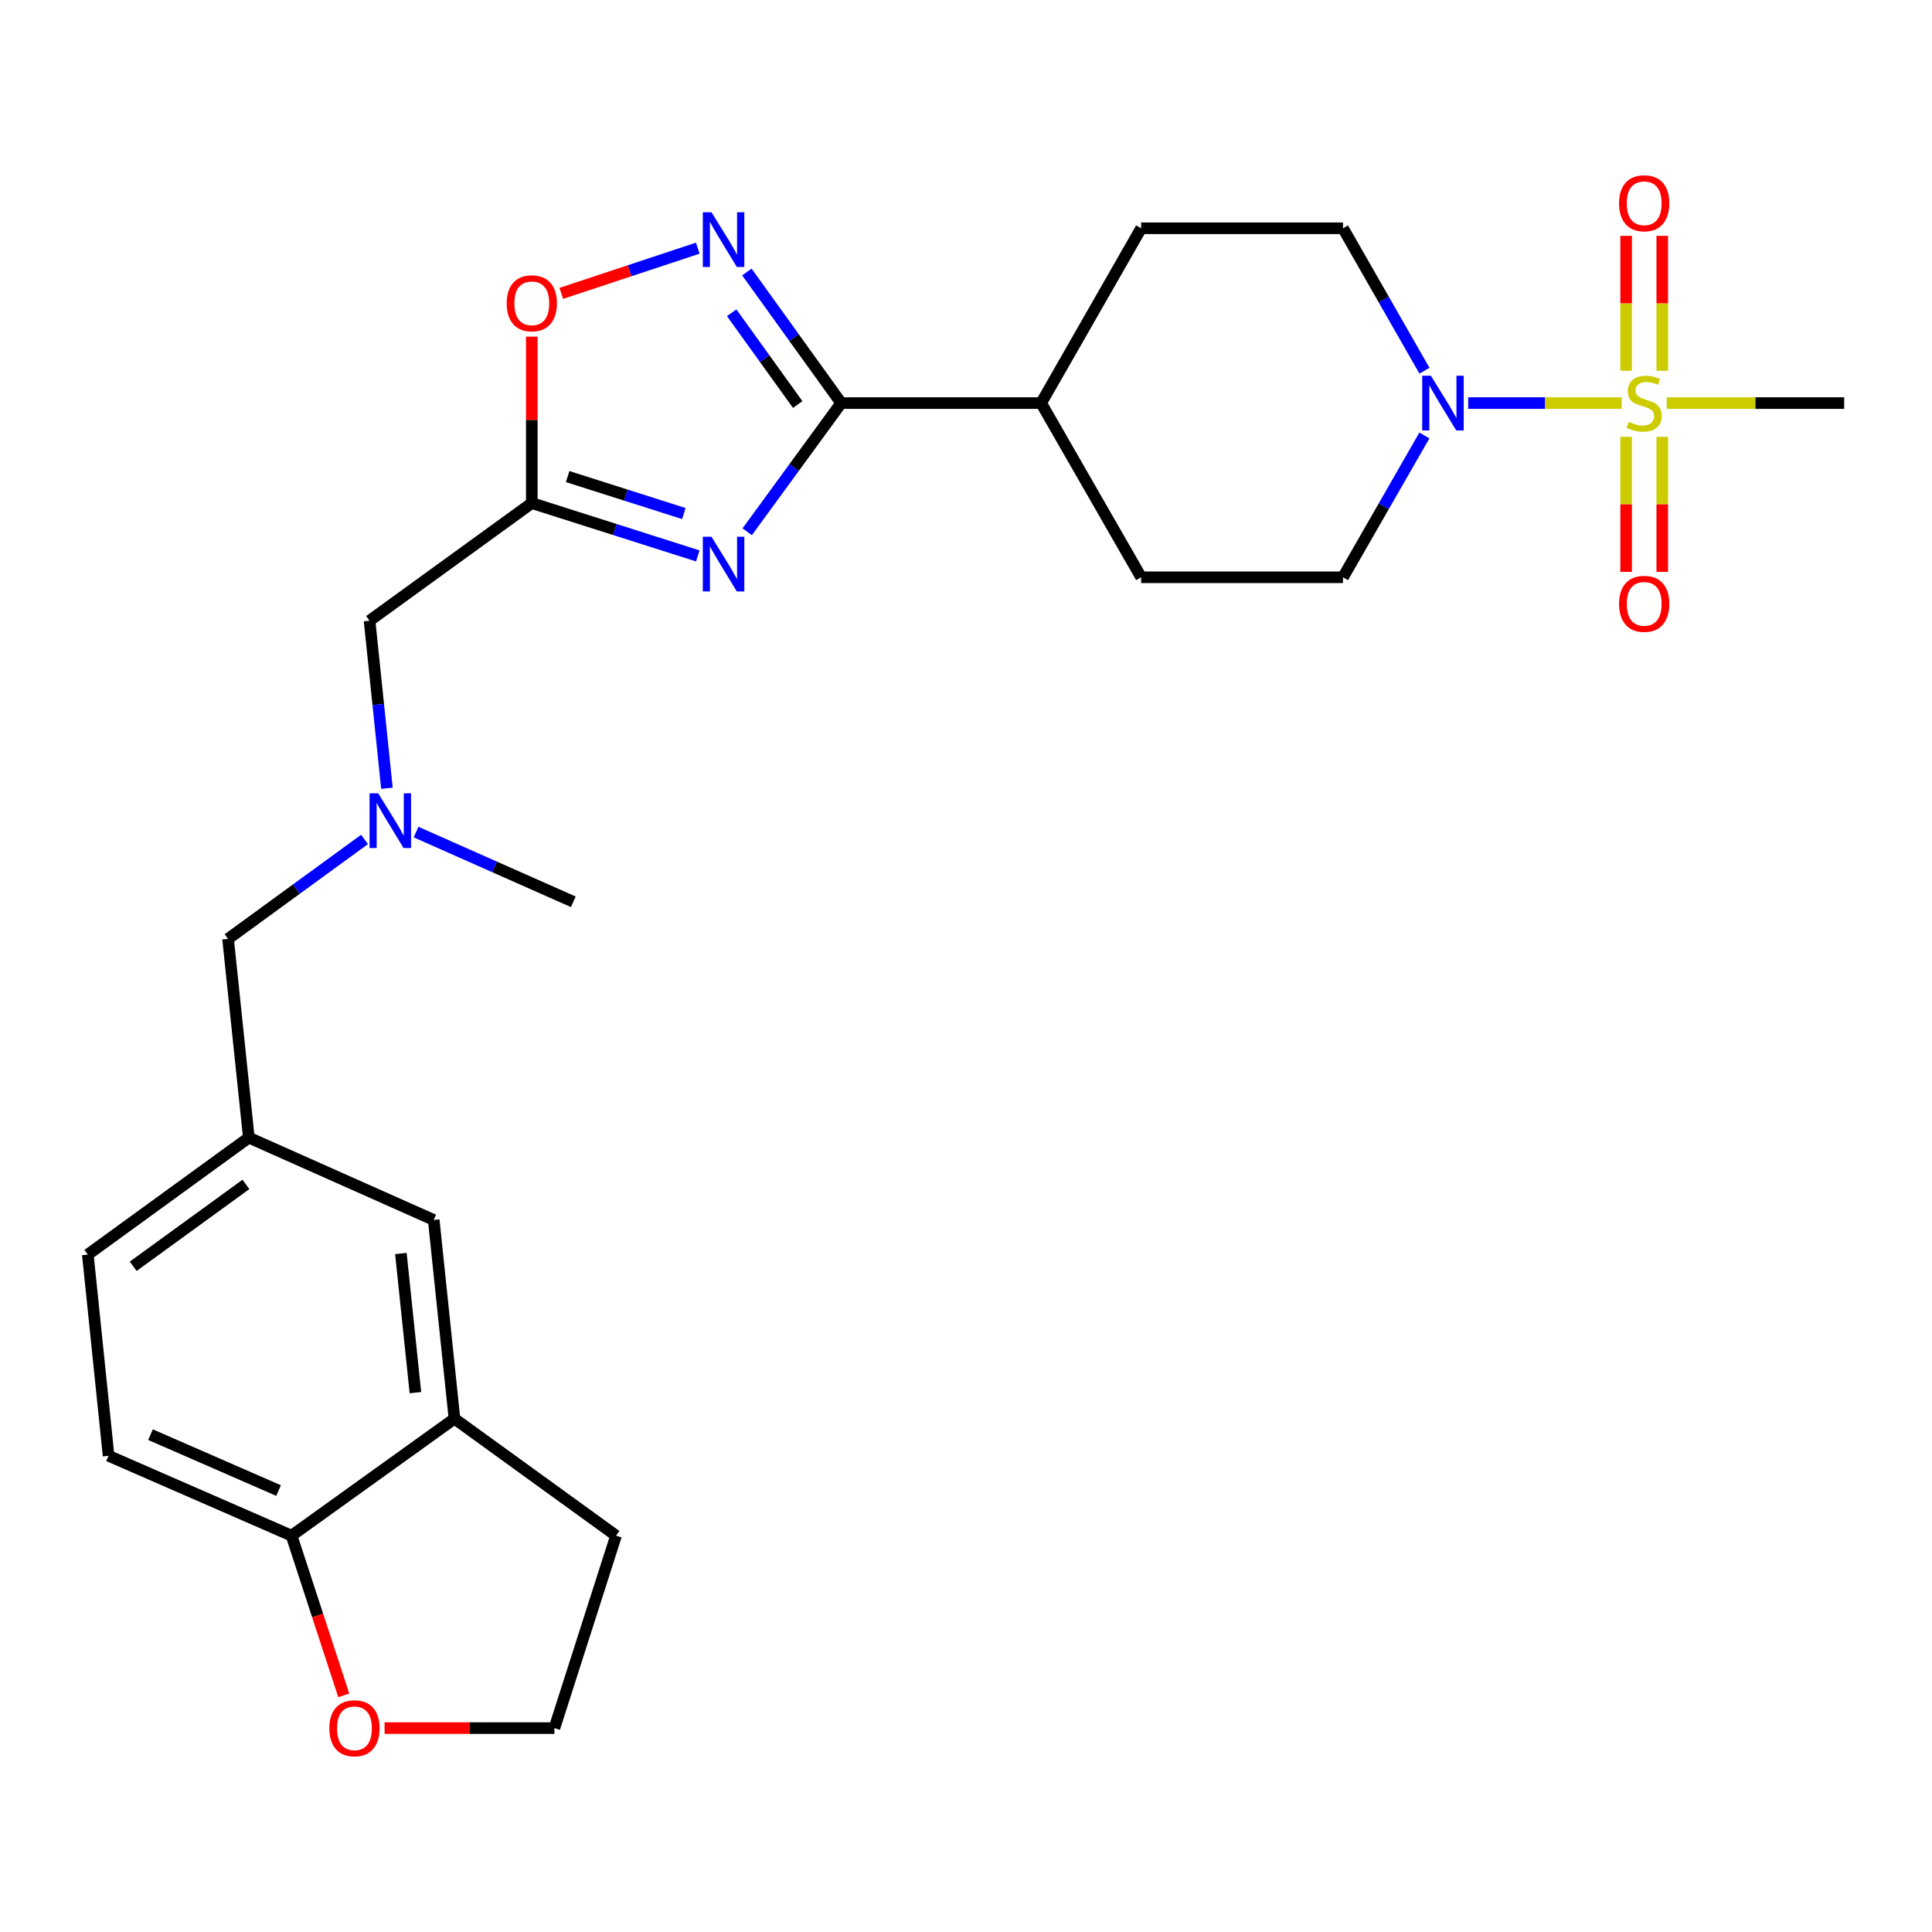 <?xml version='1.0' encoding='iso-8859-1'?>
<svg version='1.1' baseProfile='full'
              xmlns='http://www.w3.org/2000/svg'
                      xmlns:rdkit='http://www.rdkit.org/xml'
                      xmlns:xlink='http://www.w3.org/1999/xlink'
                  xml:space='preserve'
width='1000px' height='1000px' viewBox='0 0 1000 1000'>
<!-- END OF HEADER -->
<rect style='opacity:1.0;fill:#FFFFFF;stroke:none' width='1000' height='1000' x='0' y='0'> </rect>
<path class='bond-4' d='M 839.349,208.634 L 799.639,208.634' style='fill:none;fill-rule:evenodd;stroke:#CCCC00;stroke-width:6px;stroke-linecap:butt;stroke-linejoin:miter;stroke-opacity:1' />
<path class='bond-4' d='M 799.639,208.634 L 759.929,208.634' style='fill:none;fill-rule:evenodd;stroke:#0000FF;stroke-width:6px;stroke-linecap:butt;stroke-linejoin:miter;stroke-opacity:1' />
<path class='bond-6' d='M 841.681,226.109 L 841.681,261.049' style='fill:none;fill-rule:evenodd;stroke:#CCCC00;stroke-width:6px;stroke-linecap:butt;stroke-linejoin:miter;stroke-opacity:1' />
<path class='bond-6' d='M 841.681,261.049 L 841.681,295.989' style='fill:none;fill-rule:evenodd;stroke:#FF0000;stroke-width:6px;stroke-linecap:butt;stroke-linejoin:miter;stroke-opacity:1' />
<path class='bond-6' d='M 860.386,226.109 L 860.386,261.049' style='fill:none;fill-rule:evenodd;stroke:#CCCC00;stroke-width:6px;stroke-linecap:butt;stroke-linejoin:miter;stroke-opacity:1' />
<path class='bond-6' d='M 860.386,261.049 L 860.386,295.989' style='fill:none;fill-rule:evenodd;stroke:#FF0000;stroke-width:6px;stroke-linecap:butt;stroke-linejoin:miter;stroke-opacity:1' />
<path class='bond-7' d='M 860.386,191.926 L 860.386,156.994' style='fill:none;fill-rule:evenodd;stroke:#CCCC00;stroke-width:6px;stroke-linecap:butt;stroke-linejoin:miter;stroke-opacity:1' />
<path class='bond-7' d='M 860.386,156.994 L 860.386,122.062' style='fill:none;fill-rule:evenodd;stroke:#FF0000;stroke-width:6px;stroke-linecap:butt;stroke-linejoin:miter;stroke-opacity:1' />
<path class='bond-7' d='M 841.681,191.926 L 841.681,156.994' style='fill:none;fill-rule:evenodd;stroke:#CCCC00;stroke-width:6px;stroke-linecap:butt;stroke-linejoin:miter;stroke-opacity:1' />
<path class='bond-7' d='M 841.681,156.994 L 841.681,122.062' style='fill:none;fill-rule:evenodd;stroke:#FF0000;stroke-width:6px;stroke-linecap:butt;stroke-linejoin:miter;stroke-opacity:1' />
<path class='bond-22' d='M 862.701,208.634 L 908.623,208.634' style='fill:none;fill-rule:evenodd;stroke:#CCCC00;stroke-width:6px;stroke-linecap:butt;stroke-linejoin:miter;stroke-opacity:1' />
<path class='bond-22' d='M 908.623,208.634 L 954.545,208.634' style='fill:none;fill-rule:evenodd;stroke:#000000;stroke-width:6px;stroke-linecap:butt;stroke-linejoin:miter;stroke-opacity:1' />
<path class='bond-0' d='M 386.746,275.245 L 411.07,241.94' style='fill:none;fill-rule:evenodd;stroke:#0000FF;stroke-width:6px;stroke-linecap:butt;stroke-linejoin:miter;stroke-opacity:1' />
<path class='bond-0' d='M 411.07,241.94 L 435.395,208.634' style='fill:none;fill-rule:evenodd;stroke:#000000;stroke-width:6px;stroke-linecap:butt;stroke-linejoin:miter;stroke-opacity:1' />
<path class='bond-3' d='M 361.175,287.739 L 318.217,274.067' style='fill:none;fill-rule:evenodd;stroke:#0000FF;stroke-width:6px;stroke-linecap:butt;stroke-linejoin:miter;stroke-opacity:1' />
<path class='bond-3' d='M 318.217,274.067 L 275.258,260.395' style='fill:none;fill-rule:evenodd;stroke:#000000;stroke-width:6px;stroke-linecap:butt;stroke-linejoin:miter;stroke-opacity:1' />
<path class='bond-3' d='M 353.96,265.813 L 323.889,256.243' style='fill:none;fill-rule:evenodd;stroke:#0000FF;stroke-width:6px;stroke-linecap:butt;stroke-linejoin:miter;stroke-opacity:1' />
<path class='bond-3' d='M 323.889,256.243 L 293.818,246.672' style='fill:none;fill-rule:evenodd;stroke:#000000;stroke-width:6px;stroke-linecap:butt;stroke-linejoin:miter;stroke-opacity:1' />
<path class='bond-1' d='M 435.395,208.634 L 538.896,208.634' style='fill:none;fill-rule:evenodd;stroke:#000000;stroke-width:6px;stroke-linecap:butt;stroke-linejoin:miter;stroke-opacity:1' />
<path class='bond-2' d='M 435.395,208.634 L 410.988,174.712' style='fill:none;fill-rule:evenodd;stroke:#000000;stroke-width:6px;stroke-linecap:butt;stroke-linejoin:miter;stroke-opacity:1' />
<path class='bond-2' d='M 410.988,174.712 L 386.582,140.79' style='fill:none;fill-rule:evenodd;stroke:#0000FF;stroke-width:6px;stroke-linecap:butt;stroke-linejoin:miter;stroke-opacity:1' />
<path class='bond-2' d='M 412.889,209.381 L 395.805,185.636' style='fill:none;fill-rule:evenodd;stroke:#000000;stroke-width:6px;stroke-linecap:butt;stroke-linejoin:miter;stroke-opacity:1' />
<path class='bond-2' d='M 395.805,185.636 L 378.721,161.891' style='fill:none;fill-rule:evenodd;stroke:#0000FF;stroke-width:6px;stroke-linecap:butt;stroke-linejoin:miter;stroke-opacity:1' />
<path class='bond-5' d='M 361.165,128.447 L 325.843,140.148' style='fill:none;fill-rule:evenodd;stroke:#0000FF;stroke-width:6px;stroke-linecap:butt;stroke-linejoin:miter;stroke-opacity:1' />
<path class='bond-5' d='M 325.843,140.148 L 290.52,151.848' style='fill:none;fill-rule:evenodd;stroke:#FF0000;stroke-width:6px;stroke-linecap:butt;stroke-linejoin:miter;stroke-opacity:1' />
<path class='bond-14' d='M 275.258,260.395 L 191.282,321.28' style='fill:none;fill-rule:evenodd;stroke:#000000;stroke-width:6px;stroke-linecap:butt;stroke-linejoin:miter;stroke-opacity:1' />
<path class='bond-28' d='M 275.258,260.395 L 275.258,217.323' style='fill:none;fill-rule:evenodd;stroke:#000000;stroke-width:6px;stroke-linecap:butt;stroke-linejoin:miter;stroke-opacity:1' />
<path class='bond-28' d='M 275.258,217.323 L 275.258,174.251' style='fill:none;fill-rule:evenodd;stroke:#FF0000;stroke-width:6px;stroke-linecap:butt;stroke-linejoin:miter;stroke-opacity:1' />
<path class='bond-11' d='M 737.26,225.393 L 716.198,262.098' style='fill:none;fill-rule:evenodd;stroke:#0000FF;stroke-width:6px;stroke-linecap:butt;stroke-linejoin:miter;stroke-opacity:1' />
<path class='bond-11' d='M 716.198,262.098 L 695.136,298.803' style='fill:none;fill-rule:evenodd;stroke:#000000;stroke-width:6px;stroke-linecap:butt;stroke-linejoin:miter;stroke-opacity:1' />
<path class='bond-12' d='M 737.289,191.868 L 716.213,155.01' style='fill:none;fill-rule:evenodd;stroke:#0000FF;stroke-width:6px;stroke-linecap:butt;stroke-linejoin:miter;stroke-opacity:1' />
<path class='bond-12' d='M 716.213,155.01 L 695.136,118.153' style='fill:none;fill-rule:evenodd;stroke:#000000;stroke-width:6px;stroke-linecap:butt;stroke-linejoin:miter;stroke-opacity:1' />
<path class='bond-8' d='M 235.229,734.311 L 224.494,631.443' style='fill:none;fill-rule:evenodd;stroke:#000000;stroke-width:6px;stroke-linecap:butt;stroke-linejoin:miter;stroke-opacity:1' />
<path class='bond-8' d='M 215.014,720.822 L 207.5,648.814' style='fill:none;fill-rule:evenodd;stroke:#000000;stroke-width:6px;stroke-linecap:butt;stroke-linejoin:miter;stroke-opacity:1' />
<path class='bond-25' d='M 235.229,734.311 L 318.861,794.853' style='fill:none;fill-rule:evenodd;stroke:#000000;stroke-width:6px;stroke-linecap:butt;stroke-linejoin:miter;stroke-opacity:1' />
<path class='bond-29' d='M 235.229,734.311 L 150.91,794.853' style='fill:none;fill-rule:evenodd;stroke:#000000;stroke-width:6px;stroke-linecap:butt;stroke-linejoin:miter;stroke-opacity:1' />
<path class='bond-9' d='M 538.896,208.634 L 590.658,118.153' style='fill:none;fill-rule:evenodd;stroke:#000000;stroke-width:6px;stroke-linecap:butt;stroke-linejoin:miter;stroke-opacity:1' />
<path class='bond-27' d='M 538.896,208.634 L 590.658,298.803' style='fill:none;fill-rule:evenodd;stroke:#000000;stroke-width:6px;stroke-linecap:butt;stroke-linejoin:miter;stroke-opacity:1' />
<path class='bond-10' d='M 150.91,794.853 L 56.2,753.515' style='fill:none;fill-rule:evenodd;stroke:#000000;stroke-width:6px;stroke-linecap:butt;stroke-linejoin:miter;stroke-opacity:1' />
<path class='bond-10' d='M 144.186,771.509 L 77.889,742.572' style='fill:none;fill-rule:evenodd;stroke:#000000;stroke-width:6px;stroke-linecap:butt;stroke-linejoin:miter;stroke-opacity:1' />
<path class='bond-13' d='M 150.91,794.853 L 164.42,836.191' style='fill:none;fill-rule:evenodd;stroke:#000000;stroke-width:6px;stroke-linecap:butt;stroke-linejoin:miter;stroke-opacity:1' />
<path class='bond-13' d='M 164.42,836.191 L 177.931,877.528' style='fill:none;fill-rule:evenodd;stroke:#FF0000;stroke-width:6px;stroke-linecap:butt;stroke-linejoin:miter;stroke-opacity:1' />
<path class='bond-18' d='M 695.136,298.803 L 590.658,298.803' style='fill:none;fill-rule:evenodd;stroke:#000000;stroke-width:6px;stroke-linecap:butt;stroke-linejoin:miter;stroke-opacity:1' />
<path class='bond-19' d='M 695.136,118.153 L 590.658,118.153' style='fill:none;fill-rule:evenodd;stroke:#000000;stroke-width:6px;stroke-linecap:butt;stroke-linejoin:miter;stroke-opacity:1' />
<path class='bond-30' d='M 199.055,894.468 L 243.007,894.468' style='fill:none;fill-rule:evenodd;stroke:#FF0000;stroke-width:6px;stroke-linecap:butt;stroke-linejoin:miter;stroke-opacity:1' />
<path class='bond-30' d='M 243.007,894.468 L 286.959,894.468' style='fill:none;fill-rule:evenodd;stroke:#000000;stroke-width:6px;stroke-linecap:butt;stroke-linejoin:miter;stroke-opacity:1' />
<path class='bond-16' d='M 191.282,321.28 L 195.78,364.645' style='fill:none;fill-rule:evenodd;stroke:#000000;stroke-width:6px;stroke-linecap:butt;stroke-linejoin:miter;stroke-opacity:1' />
<path class='bond-16' d='M 195.78,364.645 L 200.278,408.01' style='fill:none;fill-rule:evenodd;stroke:#0000FF;stroke-width:6px;stroke-linecap:butt;stroke-linejoin:miter;stroke-opacity:1' />
<path class='bond-15' d='M 224.494,631.443 L 128.796,588.836' style='fill:none;fill-rule:evenodd;stroke:#000000;stroke-width:6px;stroke-linecap:butt;stroke-linejoin:miter;stroke-opacity:1' />
<path class='bond-21' d='M 188.679,434.491 L 153.36,460.23' style='fill:none;fill-rule:evenodd;stroke:#0000FF;stroke-width:6px;stroke-linecap:butt;stroke-linejoin:miter;stroke-opacity:1' />
<path class='bond-21' d='M 153.36,460.23 L 118.041,485.969' style='fill:none;fill-rule:evenodd;stroke:#000000;stroke-width:6px;stroke-linecap:butt;stroke-linejoin:miter;stroke-opacity:1' />
<path class='bond-26' d='M 215.347,430.681 L 256.042,448.723' style='fill:none;fill-rule:evenodd;stroke:#0000FF;stroke-width:6px;stroke-linecap:butt;stroke-linejoin:miter;stroke-opacity:1' />
<path class='bond-26' d='M 256.042,448.723 L 296.737,466.765' style='fill:none;fill-rule:evenodd;stroke:#000000;stroke-width:6px;stroke-linecap:butt;stroke-linejoin:miter;stroke-opacity:1' />
<path class='bond-17' d='M 128.796,588.836 L 118.041,485.969' style='fill:none;fill-rule:evenodd;stroke:#000000;stroke-width:6px;stroke-linecap:butt;stroke-linejoin:miter;stroke-opacity:1' />
<path class='bond-23' d='M 128.796,588.836 L 45.455,649.368' style='fill:none;fill-rule:evenodd;stroke:#000000;stroke-width:6px;stroke-linecap:butt;stroke-linejoin:miter;stroke-opacity:1' />
<path class='bond-23' d='M 127.287,613.051 L 68.948,655.423' style='fill:none;fill-rule:evenodd;stroke:#000000;stroke-width:6px;stroke-linecap:butt;stroke-linejoin:miter;stroke-opacity:1' />
<path class='bond-20' d='M 56.2,753.515 L 45.455,649.368' style='fill:none;fill-rule:evenodd;stroke:#000000;stroke-width:6px;stroke-linecap:butt;stroke-linejoin:miter;stroke-opacity:1' />
<path class='bond-24' d='M 286.959,894.468 L 318.861,794.853' style='fill:none;fill-rule:evenodd;stroke:#000000;stroke-width:6px;stroke-linecap:butt;stroke-linejoin:miter;stroke-opacity:1' />
<path  class='atom-0' d='M 843.033 218.354
Q 843.353 218.474, 844.673 219.034
Q 845.993 219.594, 847.433 219.954
Q 848.913 220.274, 850.353 220.274
Q 853.033 220.274, 854.593 218.994
Q 856.153 217.674, 856.153 215.394
Q 856.153 213.834, 855.353 212.874
Q 854.593 211.914, 853.393 211.394
Q 852.193 210.874, 850.193 210.274
Q 847.673 209.514, 846.153 208.794
Q 844.673 208.074, 843.593 206.554
Q 842.553 205.034, 842.553 202.474
Q 842.553 198.914, 844.953 196.714
Q 847.393 194.514, 852.193 194.514
Q 855.473 194.514, 859.193 196.074
L 858.273 199.154
Q 854.873 197.754, 852.313 197.754
Q 849.553 197.754, 848.033 198.914
Q 846.513 200.034, 846.553 201.994
Q 846.553 203.514, 847.313 204.434
Q 848.113 205.354, 849.233 205.874
Q 850.393 206.394, 852.313 206.994
Q 854.873 207.794, 856.393 208.594
Q 857.913 209.394, 858.993 211.034
Q 860.113 212.634, 860.113 215.394
Q 860.113 219.314, 857.473 221.434
Q 854.873 223.514, 850.513 223.514
Q 847.993 223.514, 846.073 222.954
Q 844.193 222.434, 841.953 221.514
L 843.033 218.354
' fill='#CCCC00'/>
<path  class='atom-1' d='M 368.26 277.826
L 377.54 292.826
Q 378.46 294.306, 379.94 296.986
Q 381.42 299.666, 381.5 299.826
L 381.5 277.826
L 385.26 277.826
L 385.26 306.146
L 381.38 306.146
L 371.42 289.746
Q 370.26 287.826, 369.02 285.626
Q 367.82 283.426, 367.46 282.746
L 367.46 306.146
L 363.78 306.146
L 363.78 277.826
L 368.26 277.826
' fill='#0000FF'/>
<path  class='atom-3' d='M 368.26 109.864
L 377.54 124.864
Q 378.46 126.344, 379.94 129.024
Q 381.42 131.704, 381.5 131.864
L 381.5 109.864
L 385.26 109.864
L 385.26 138.184
L 381.38 138.184
L 371.42 121.784
Q 370.26 119.864, 369.02 117.664
Q 367.82 115.464, 367.46 114.784
L 367.46 138.184
L 363.78 138.184
L 363.78 109.864
L 368.26 109.864
' fill='#0000FF'/>
<path  class='atom-5' d='M 740.617 194.474
L 749.897 209.474
Q 750.817 210.954, 752.297 213.634
Q 753.777 216.314, 753.857 216.474
L 753.857 194.474
L 757.617 194.474
L 757.617 222.794
L 753.737 222.794
L 743.777 206.394
Q 742.617 204.474, 741.377 202.274
Q 740.177 200.074, 739.817 199.394
L 739.817 222.794
L 736.137 222.794
L 736.137 194.474
L 740.617 194.474
' fill='#0000FF'/>
<path  class='atom-6' d='M 262.258 156.983
Q 262.258 150.183, 265.618 146.383
Q 268.978 142.583, 275.258 142.583
Q 281.538 142.583, 284.898 146.383
Q 288.258 150.183, 288.258 156.983
Q 288.258 163.863, 284.858 167.783
Q 281.458 171.663, 275.258 171.663
Q 269.018 171.663, 265.618 167.783
Q 262.258 163.903, 262.258 156.983
M 275.258 168.463
Q 279.578 168.463, 281.898 165.583
Q 284.258 162.663, 284.258 156.983
Q 284.258 151.423, 281.898 148.623
Q 279.578 145.783, 275.258 145.783
Q 270.938 145.783, 268.578 148.583
Q 266.258 151.383, 266.258 156.983
Q 266.258 162.703, 268.578 165.583
Q 270.938 168.463, 275.258 168.463
' fill='#FF0000'/>
<path  class='atom-7' d='M 838.033 312.548
Q 838.033 305.748, 841.393 301.948
Q 844.753 298.148, 851.033 298.148
Q 857.313 298.148, 860.673 301.948
Q 864.033 305.748, 864.033 312.548
Q 864.033 319.428, 860.633 323.348
Q 857.233 327.228, 851.033 327.228
Q 844.793 327.228, 841.393 323.348
Q 838.033 319.468, 838.033 312.548
M 851.033 324.028
Q 855.353 324.028, 857.673 321.148
Q 860.033 318.228, 860.033 312.548
Q 860.033 306.988, 857.673 304.188
Q 855.353 301.348, 851.033 301.348
Q 846.713 301.348, 844.353 304.148
Q 842.033 306.948, 842.033 312.548
Q 842.033 318.268, 844.353 321.148
Q 846.713 324.028, 851.033 324.028
' fill='#FF0000'/>
<path  class='atom-8' d='M 838.033 105.212
Q 838.033 98.412, 841.393 94.612
Q 844.753 90.812, 851.033 90.812
Q 857.313 90.812, 860.673 94.612
Q 864.033 98.412, 864.033 105.212
Q 864.033 112.092, 860.633 116.012
Q 857.233 119.892, 851.033 119.892
Q 844.793 119.892, 841.393 116.012
Q 838.033 112.132, 838.033 105.212
M 851.033 116.692
Q 855.353 116.692, 857.673 113.812
Q 860.033 110.892, 860.033 105.212
Q 860.033 99.652, 857.673 96.852
Q 855.353 94.012, 851.033 94.012
Q 846.713 94.012, 844.353 96.812
Q 842.033 99.612, 842.033 105.212
Q 842.033 110.932, 844.353 113.812
Q 846.713 116.692, 851.033 116.692
' fill='#FF0000'/>
<path  class='atom-14' d='M 170.467 894.548
Q 170.467 887.748, 173.827 883.948
Q 177.187 880.148, 183.467 880.148
Q 189.747 880.148, 193.107 883.948
Q 196.467 887.748, 196.467 894.548
Q 196.467 901.428, 193.067 905.348
Q 189.667 909.228, 183.467 909.228
Q 177.227 909.228, 173.827 905.348
Q 170.467 901.468, 170.467 894.548
M 183.467 906.028
Q 187.787 906.028, 190.107 903.148
Q 192.467 900.228, 192.467 894.548
Q 192.467 888.988, 190.107 886.188
Q 187.787 883.348, 183.467 883.348
Q 179.147 883.348, 176.787 886.148
Q 174.467 888.948, 174.467 894.548
Q 174.467 900.268, 176.787 903.148
Q 179.147 906.028, 183.467 906.028
' fill='#FF0000'/>
<path  class='atom-17' d='M 195.757 410.612
L 205.037 425.612
Q 205.957 427.092, 207.437 429.772
Q 208.917 432.452, 208.997 432.612
L 208.997 410.612
L 212.757 410.612
L 212.757 438.932
L 208.877 438.932
L 198.917 422.532
Q 197.757 420.612, 196.517 418.412
Q 195.317 416.212, 194.957 415.532
L 194.957 438.932
L 191.277 438.932
L 191.277 410.612
L 195.757 410.612
' fill='#0000FF'/>
</svg>
